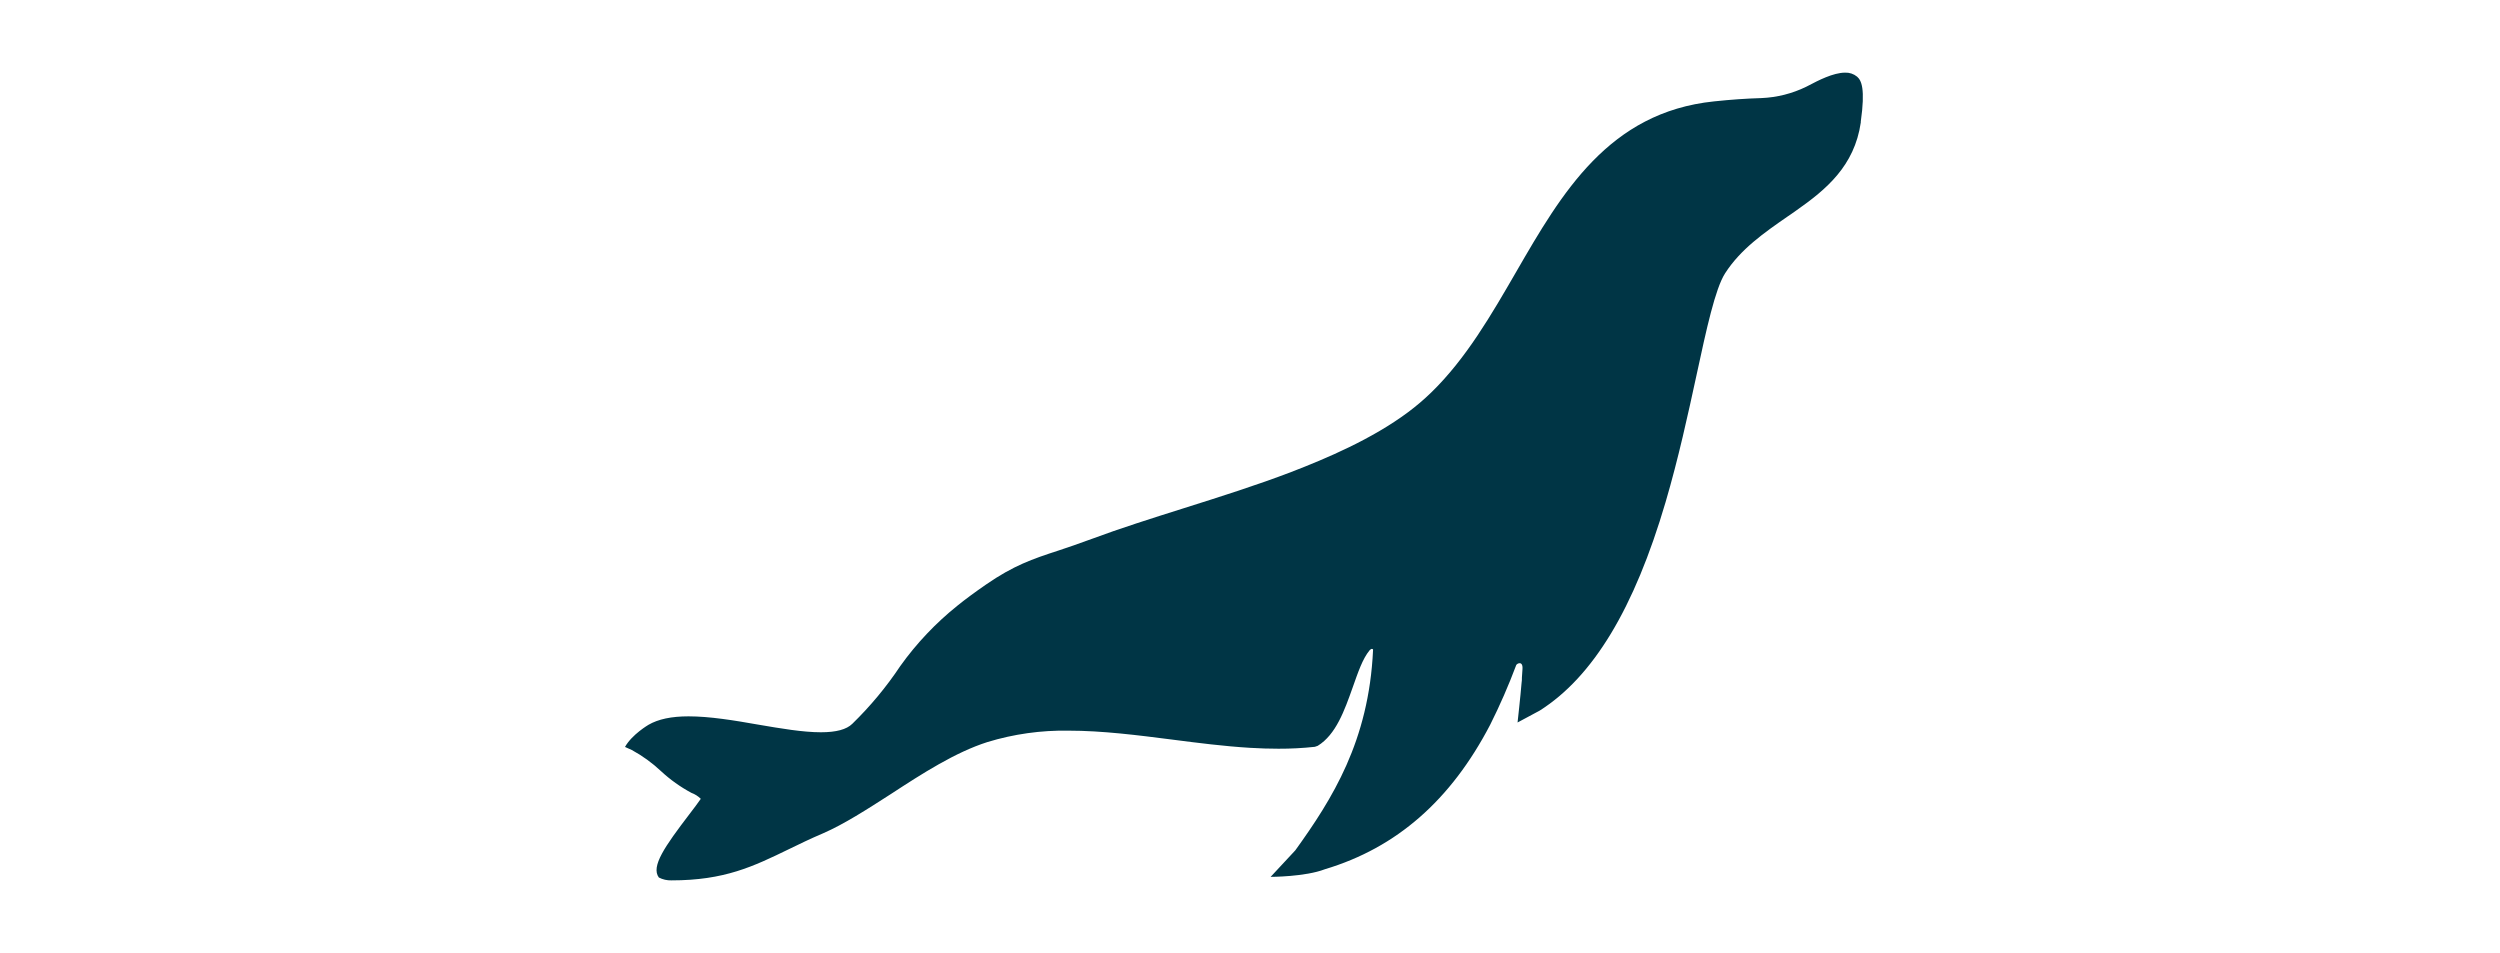 <svg width="160" height="61" viewBox="0 0 160 61" fill="none" xmlns="http://www.w3.org/2000/svg">
<path d="M118.853 4.906C118.638 4.729 118.365 4.637 118.086 4.649C117.322 4.649 116.333 5.169 115.801 5.448L115.59 5.556C114.698 5.99 113.726 6.235 112.735 6.277C111.72 6.309 110.845 6.369 109.705 6.488C102.952 7.184 99.941 12.373 97.04 17.392C95.46 20.122 93.828 22.958 91.592 25.125C91.129 25.574 90.637 25.993 90.12 26.378C87.805 28.104 84.899 29.336 82.638 30.208C80.461 31.042 78.084 31.793 75.788 32.518C73.684 33.182 71.699 33.81 69.873 34.49C69.049 34.796 68.35 35.032 67.731 35.238C66.067 35.779 64.868 36.194 63.115 37.404C62.432 37.873 61.746 38.379 61.281 38.758C59.89 39.872 58.658 41.172 57.621 42.623C56.73 43.962 55.699 45.202 54.548 46.323C54.178 46.686 53.521 46.865 52.538 46.865C51.387 46.865 49.991 46.626 48.514 46.374C46.99 46.104 45.416 45.846 44.065 45.846C42.968 45.846 42.128 46.025 41.502 46.388C41.502 46.388 40.446 47.005 40 47.804L40.438 48.002C41.116 48.371 41.744 48.826 42.307 49.356C42.893 49.9 43.547 50.366 44.251 50.743C44.476 50.826 44.681 50.956 44.851 51.125C44.667 51.396 44.397 51.745 44.114 52.119C42.555 54.164 41.645 55.456 42.166 56.16C42.416 56.29 42.695 56.353 42.977 56.344C46.374 56.344 48.2 55.458 50.51 54.337C51.179 54.012 51.86 53.679 52.67 53.335C54.021 52.747 55.474 51.81 57.016 50.819C59.034 49.5 61.143 48.146 63.191 47.493C64.873 46.979 66.626 46.732 68.385 46.762C70.546 46.762 72.82 47.052 75.013 47.333C76.647 47.544 78.341 47.761 80.002 47.861C80.647 47.899 81.244 47.918 81.825 47.918C82.602 47.92 83.378 47.88 84.151 47.796L84.337 47.731C85.501 47.014 86.047 45.473 86.576 43.983C86.916 43.024 87.203 42.163 87.656 41.616C87.683 41.589 87.712 41.565 87.743 41.543C87.764 41.531 87.789 41.526 87.813 41.531C87.837 41.534 87.859 41.546 87.875 41.564C87.875 41.564 87.875 41.578 87.875 41.608C87.605 47.434 85.266 51.133 82.9 54.421L81.32 56.119C81.32 56.119 83.532 56.119 84.791 55.632C89.382 54.256 92.848 51.222 95.371 46.385C95.993 45.144 96.549 43.87 97.037 42.569C97.08 42.461 97.477 42.26 97.439 42.821C97.426 42.986 97.415 43.17 97.402 43.363C97.402 43.477 97.402 43.593 97.38 43.709C97.315 44.522 97.124 46.239 97.124 46.239L98.541 45.478C101.961 43.311 104.597 38.94 106.596 32.139C107.428 29.306 108.038 26.492 108.576 24.014C109.219 21.035 109.772 18.481 110.407 17.49C111.404 15.935 112.924 14.884 114.396 13.863C114.596 13.725 114.799 13.592 114.996 13.446C116.846 12.143 118.686 10.64 119.091 7.837V7.775C119.385 5.684 119.137 5.15 118.853 4.906Z" fill="#003545"/>
</svg>

